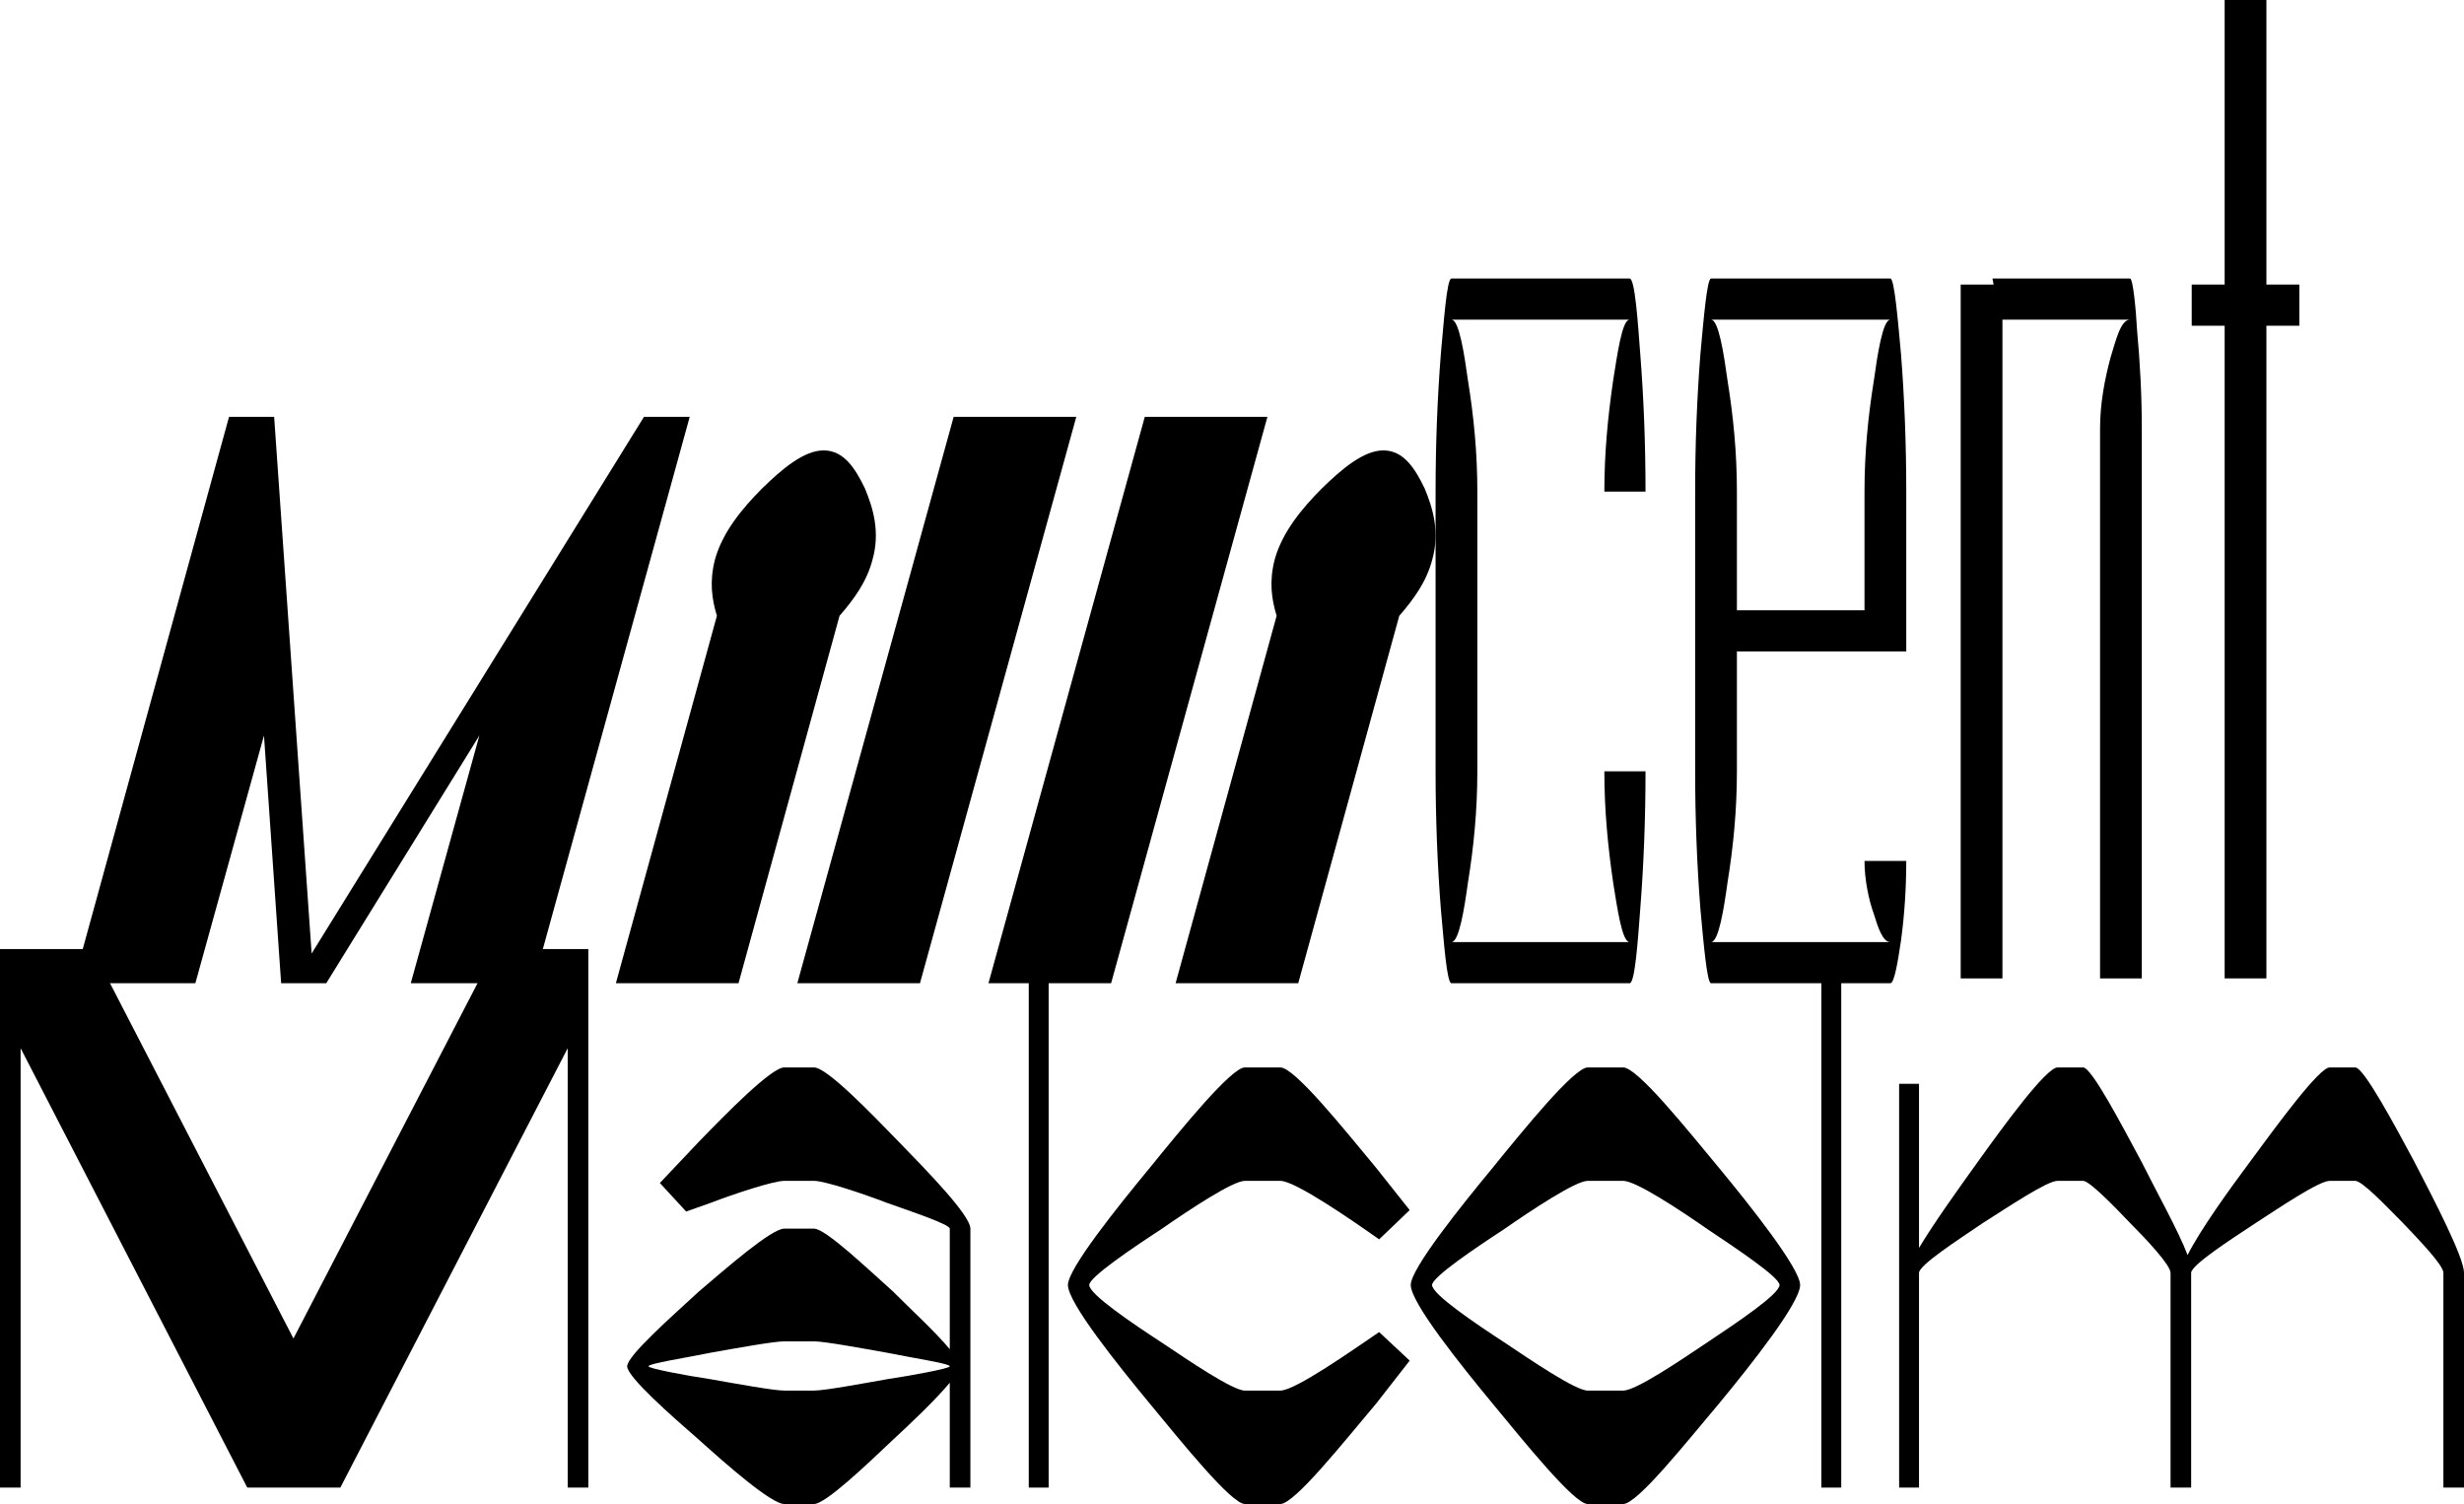 <?xml version="1.0" encoding="UTF-8"?> <svg xmlns="http://www.w3.org/2000/svg" width="1250" height="763" viewBox="0 0 1250 763" fill="none"><path d="M116.188 211.48H139.076L158.095 483.729L326.687 211.48H349.897L270.597 498.811H208.382L243.197 373.128L165.509 498.811H142.621L133.918 373.128L99.103 498.811H37.211L116.188 211.48Z" fill="black"></path><path d="M417.846 228.496C428.161 228.496 433.964 237.777 438.799 247.832C442.989 257.886 446.535 269.875 442.667 283.796C439.766 295.011 433.319 303.906 425.905 312.413L374.65 498.811H312.435L363.69 312.413C361.111 303.906 359.822 295.011 362.723 283.796C366.591 269.875 376.584 257.886 386.577 247.832C396.893 237.777 407.853 228.496 417.846 228.496Z" fill="black"></path><path d="M483.793 211.48H546.008L466.708 498.811H404.493L483.793 211.48Z" fill="black"></path><path d="M580.751 211.48H642.966L563.667 498.811H501.452L580.751 211.48Z" fill="black"></path><path d="M701.796 228.496C712.112 228.496 717.914 237.777 722.749 247.832C726.94 257.886 730.486 269.875 726.618 283.796C723.716 295.011 717.269 303.906 709.855 312.413L658.601 498.811H596.386L647.64 312.413C645.062 303.906 643.772 295.011 646.673 283.796C650.542 269.875 660.535 257.886 670.528 247.832C680.843 237.777 691.803 228.496 701.796 228.496Z" fill="black"></path><path d="M0 481.453H46.86L148.87 679.041L251.241 481.453H298.462V754.675H288.008V531.755L172.661 754.675H125.44L10.453 531.755V754.675H0V481.453Z" fill="black"></path><path d="M481.827 701.478C474.617 710.163 461.641 722.467 452.99 730.429C439.653 743.095 418.746 762.998 412.978 762.998H397.839C391.351 762.998 368.642 743.095 354.584 730.429C340.886 718.487 318.177 698.583 318.177 693.155C318.177 687.727 340.886 667.823 354.584 655.157C368.642 643.215 391.351 623.311 397.839 623.311H412.978C418.746 623.311 439.653 643.215 452.99 655.157C461.641 663.842 474.617 675.784 481.827 684.47V623.311C481.827 621.14 462.362 614.626 450.106 610.284C437.85 605.579 418.385 599.065 412.978 599.065H397.839C392.432 599.065 372.607 605.579 360.351 610.284L348.096 614.626L334.758 600.151L354.584 579.162C368.642 564.686 391.351 541.526 397.839 541.526H412.978C419.467 541.526 441.815 564.686 455.873 579.162C469.931 593.637 492.28 616.436 492.28 623.311V754.675H481.827V701.478ZM397.839 680.489C392.432 680.489 372.607 684.108 360.351 686.279C348.096 688.812 328.991 691.707 328.991 693.155C328.991 694.24 348.096 697.859 360.351 699.669C372.607 701.84 392.432 705.459 397.839 705.459H412.978C418.385 705.459 437.85 701.84 450.106 699.669C462.362 697.859 481.827 694.24 481.827 693.155C481.827 691.707 462.362 688.812 450.106 686.279C437.85 684.108 418.385 680.489 412.978 680.489H397.839Z" fill="black"></path><path d="M521.897 495.205H531.99V754.675H521.897V495.205Z" fill="black"></path><path d="M649.539 705.459C657.109 705.459 686.307 684.831 699.644 675.784L715.143 690.26L698.202 711.973C681.981 731.152 656.749 762.998 649.539 762.998H631.516C624.668 762.998 599.075 731.152 583.215 711.973C567.354 692.793 541.762 660.947 541.762 651.9C541.762 643.577 567.354 611.731 583.215 592.551C599.075 573.01 624.668 541.526 631.516 541.526H649.539C656.749 541.526 681.981 573.01 698.202 592.551L715.143 613.902L699.644 628.74C686.307 619.331 657.109 599.065 649.539 599.065H631.516C625.389 599.065 603.04 613.902 588.982 623.673C574.564 633.082 552.576 647.919 552.576 651.9C552.576 656.605 574.564 671.442 588.982 680.851C603.04 690.26 625.389 705.459 631.516 705.459H649.539Z" fill="black"></path><path d="M805.439 599.065C799.311 599.065 776.962 613.902 762.904 623.673C748.486 633.082 726.498 647.919 726.498 651.9C726.498 656.605 748.486 671.442 762.904 680.851C776.962 690.26 799.311 705.459 805.439 705.459H823.462C829.95 705.459 852.299 690.26 866.357 680.851C880.415 671.442 902.763 656.605 902.763 651.9C902.763 647.919 880.415 633.082 866.357 623.673C852.299 613.902 829.95 599.065 823.462 599.065H805.439ZM823.462 541.526C830.671 541.526 855.903 573.01 872.124 592.551C887.984 611.731 913.217 643.577 913.217 651.9C913.217 660.947 887.984 692.793 872.124 711.973C855.903 731.152 830.671 762.998 823.462 762.998H805.439C798.59 762.998 772.997 731.152 757.137 711.973C741.277 692.793 715.684 660.947 715.684 651.9C715.684 643.577 741.277 611.731 757.137 592.551C772.997 573.01 798.59 541.526 805.439 541.526H823.462Z" fill="black"></path><path d="M923.98 495.205H934.073V754.675H923.98V495.205Z" fill="black"></path><path d="M963.433 549.849H973.526V633.082C981.096 620.416 994.073 602.322 1003.44 589.294C1016.42 571.2 1038.05 541.526 1043.82 541.526H1056.79C1061.12 541.526 1076.62 571.2 1086.35 589.294C1093.56 603.77 1105.09 624.397 1109.78 636.701C1115.91 624.397 1130.69 603.77 1141.5 589.294C1154.84 571.2 1176.47 541.526 1181.87 541.526H1194.85C1199.17 541.526 1215.04 571.2 1224.77 589.294C1234.5 608.112 1250 637.787 1250 645.748V754.675H1239.55V645.748C1239.55 641.767 1226.93 628.74 1219 620.416C1211.07 612.455 1198.45 599.065 1194.85 599.065H1181.87C1176.47 599.065 1156.64 612.455 1144.38 620.416C1131.77 628.74 1111.58 641.767 1111.58 645.748V754.675H1101.13V645.748C1101.13 641.767 1088.87 628.74 1080.58 620.416C1073.01 612.455 1060.04 599.065 1056.79 599.065H1043.82C1038.41 599.065 1018.58 612.455 1005.97 620.416C993.712 628.74 973.526 641.767 973.526 645.748V754.675H963.433V549.849Z" fill="black"></path><path d="M813.897 391.308H834.779C834.779 414.652 833.884 438.609 832.094 461.338C830.901 477.31 829.409 498.811 826.724 498.811H736.336C733.949 498.811 732.458 477.31 730.966 461.338C729.176 438.609 728.281 414.652 728.281 391.308V249.405C728.281 225.448 729.176 202.104 730.966 179.375C732.458 163.403 733.949 141.289 736.336 141.289H826.724C829.409 141.289 830.901 163.403 832.094 179.375C833.884 202.104 834.779 225.448 834.779 249.405H813.897C813.897 229.748 815.687 211.319 818.372 192.89C820.46 179.989 822.846 162.175 826.724 162.175H736.336C740.214 162.175 742.899 179.989 744.688 192.89C747.672 211.319 749.461 229.748 749.461 249.405V391.308C749.461 410.966 747.672 429.395 744.688 447.824C742.899 460.724 740.214 477.924 736.336 477.924H826.724C822.846 477.924 820.46 460.724 818.372 447.824C815.687 429.395 813.897 410.966 813.897 391.308Z" fill="black"></path><path d="M945.872 436.766H967.052C967.052 450.281 966.157 464.41 964.367 477.31C962.876 487.139 961.086 498.811 958.998 498.811H868.013C865.924 498.811 864.135 477.31 862.643 461.338C860.853 438.609 859.958 414.652 859.958 391.308V249.405C859.958 225.448 860.853 202.104 862.643 179.375C864.135 163.403 865.924 141.289 868.013 141.289H958.998C961.086 141.289 962.876 163.403 964.367 179.375C966.157 202.104 967.052 225.448 967.052 249.405V330.493H881.138V391.308C881.138 410.966 879.348 429.395 876.365 447.824C874.575 460.724 871.891 477.924 868.013 477.924H958.998C955.12 477.924 952.733 470.553 950.645 463.795C947.96 456.424 945.872 445.981 945.872 436.766ZM945.872 309.607V249.405C945.872 229.748 947.662 211.319 950.645 192.89C952.435 179.989 955.12 162.175 958.998 162.175H868.013C871.891 162.175 874.575 179.989 876.365 192.89C879.348 211.319 881.138 229.748 881.138 249.405V309.607H945.872Z" fill="black"></path><path d="M994.667 496.353V144.36H1011.37L1010.78 141.289H1080.58C1082.07 141.289 1083.56 156.646 1084.16 167.704C1085.65 183.675 1086.55 200.876 1086.55 217.462V496.353H1065.37V217.462C1065.37 204.561 1067.75 192.275 1070.74 181.218C1073.42 172.618 1075.81 162.175 1080.58 162.175H1015.85V496.353H994.667Z" fill="black"></path><path d="M1111.87 165.246V144.36H1128.58V0H1149.76V144.36H1166.46V165.246H1149.76V496.353H1128.58V165.246H1111.87Z" fill="black"></path></svg> 